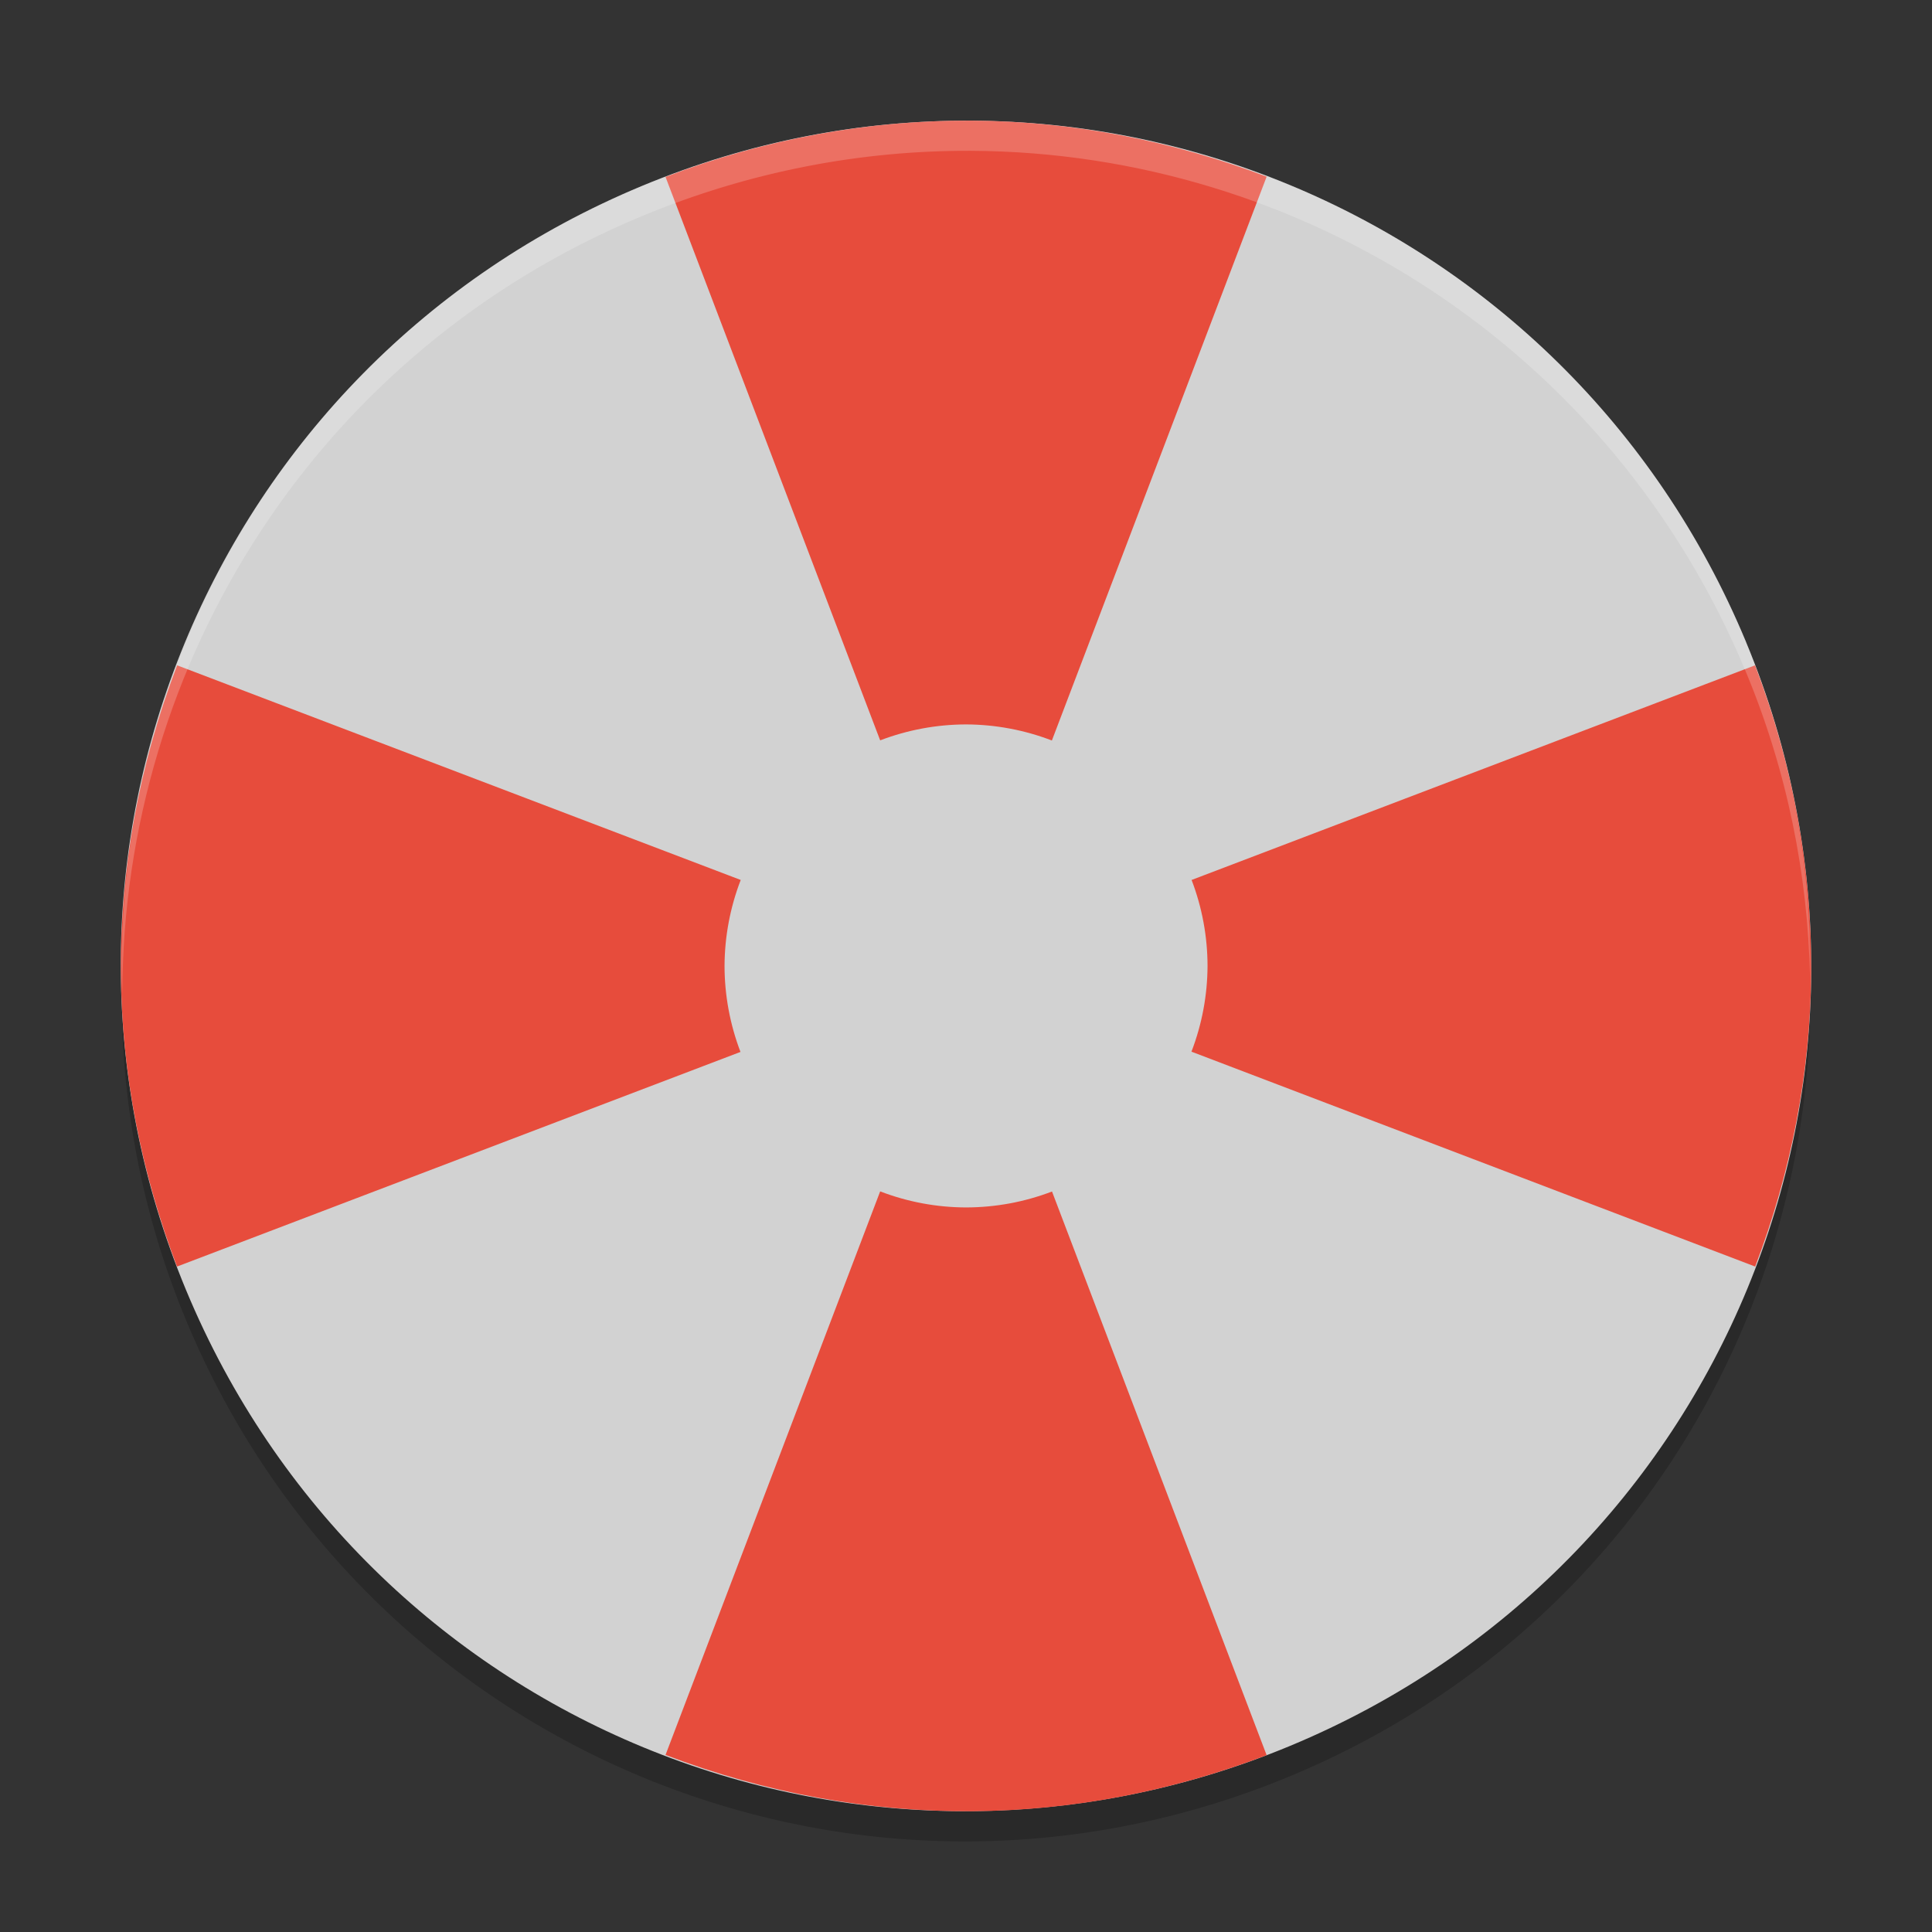 <svg xmlns="http://www.w3.org/2000/svg" xmlns:xlink="http://www.w3.org/1999/xlink" width="384pt" height="384pt" version="1.1" viewBox="0 0 384 384">
 <rect x="0" y="0" width="384" height="384" fill="#333333" stroke="none"/>
 <defs>
  <filter id="alpha" width="100%" height="100%" x="0%" y="0%" filterUnits="objectBoundingBox">
   <feColorMatrix in="SourceGraphic" type="matrix" values="0 0 0 0 1 0 0 0 0 1 0 0 0 0 1 0 0 0 1 0"/>
  </filter>
  <mask id="mask0">
   <g filter="url(#alpha)">
    <rect width="384" height="384" x="0" y="0" style="fill:rgb(0%,0%,0%);fill-opacity:0.2"/>
   </g>
  </mask>
  <clipPath id="clip1">
   <rect width="384" height="384" x="0" y="0"/>
  </clipPath>
  <g id="surface5" clip-path="url(#clip1)">
   <path style="fill:rgb(0%,0%,0%)" d="M 24.305 191.555 C 23.422 215.09 27.324 239.16 36.984 262.406 C 72.672 348.293 170.547 388.711 256.434 353.023 C 323.023 325.348 362.051 260.305 359.711 192.445 C 357.336 255.855 319.078 314.992 256.434 341.023 C 170.547 376.711 72.672 336.316 36.984 250.43 C 28.961 231.133 24.984 211.227 24.305 191.555 Z M 24.305 191.555"/>
  </g>
  <mask id="mask1">
   <g filter="url(#alpha)">
    <rect width="384" height="384" x="0" y="0" style="fill:rgb(0%,0%,0%);fill-opacity:0.2"/>
   </g>
  </mask>
  <clipPath id="clip2">
   <rect width="384" height="384" x="0" y="0"/>
  </clipPath>
  <g id="surface8" clip-path="url(#clip2)">
   <path style="fill:rgb(100%,100%,100%)" d="M 193.09 23.977 C 171.273 23.863 149.039 28.039 127.57 36.961 C 60.984 64.629 21.953 129.68 24.305 197.543 C 24.309 197.465 24.312 197.387 24.316 197.309 C 24.492 131.73 63.031 69.781 127.57 42.961 C 149.039 34.039 171.273 29.863 193.09 29.977 C 258.516 30.312 320.254 69.168 347.027 133.582 C 355.289 153.465 359.305 173.953 359.754 194.191 C 360.035 172.012 356.109 149.434 347.027 127.582 C 320.254 63.168 258.516 24.312 193.09 23.977 Z M 193.09 23.977"/>
  </g>
 </defs>
 <g>
  <use mask="url(#mask0)" xlink:href="#surface5"/>
  <path style="fill:rgb(82.353%,82.353%,82.353%)" d="M 347.027 127.57 C 311.336 41.684 213.473 1.277 127.586 36.961 C 41.699 72.652 1.293 170.516 36.977 256.402 C 72.664 342.289 170.543 382.695 256.418 347.008 C 342.305 311.316 382.711 213.453 347.02 127.566 Z M 347.027 127.57"/>
  <path style="fill:rgb(90.588%,29.804%,23.529%)" d="M 193.086 23.98 C 172.852 23.879 152.293 27.52 132.277 35.16 L 174.941 147.152 C 180.387 145.07 186.172 143.996 192.004 143.984 C 197.84 144.004 203.621 145.086 209.07 147.18 L 251.754 35.113 C 233.141 28.027 213.316 24.086 193.086 23.98 Z M 35.207 132.238 C 27.566 152.254 23.922 172.812 24.027 193.043 C 24.129 213.277 28.098 233.125 35.184 251.738 L 147.176 209.078 C 145.09 203.621 144.016 197.828 144.008 191.988 C 144.031 186.145 145.121 180.352 147.223 174.898 Z M 348.828 132.238 L 236.84 174.898 C 238.926 180.355 240 186.145 240.008 191.988 C 239.984 197.816 238.902 203.59 236.812 209.027 L 348.852 251.738 C 355.941 233.125 359.879 213.277 359.988 193.043 C 360.094 172.812 356.469 152.254 348.828 132.238 Z M 174.941 236.797 L 132.277 348.809 C 152.293 356.453 172.852 360.102 193.086 359.996 C 213.316 359.887 233.141 355.949 251.754 348.859 L 209.094 236.82 C 203.637 238.91 197.848 239.98 192.004 239.988 C 186.168 239.973 180.387 238.891 174.941 236.797 Z M 174.941 236.797"/>
  <use mask="url(#mask1)" xlink:href="#surface8"/>
 </g>
</svg>
